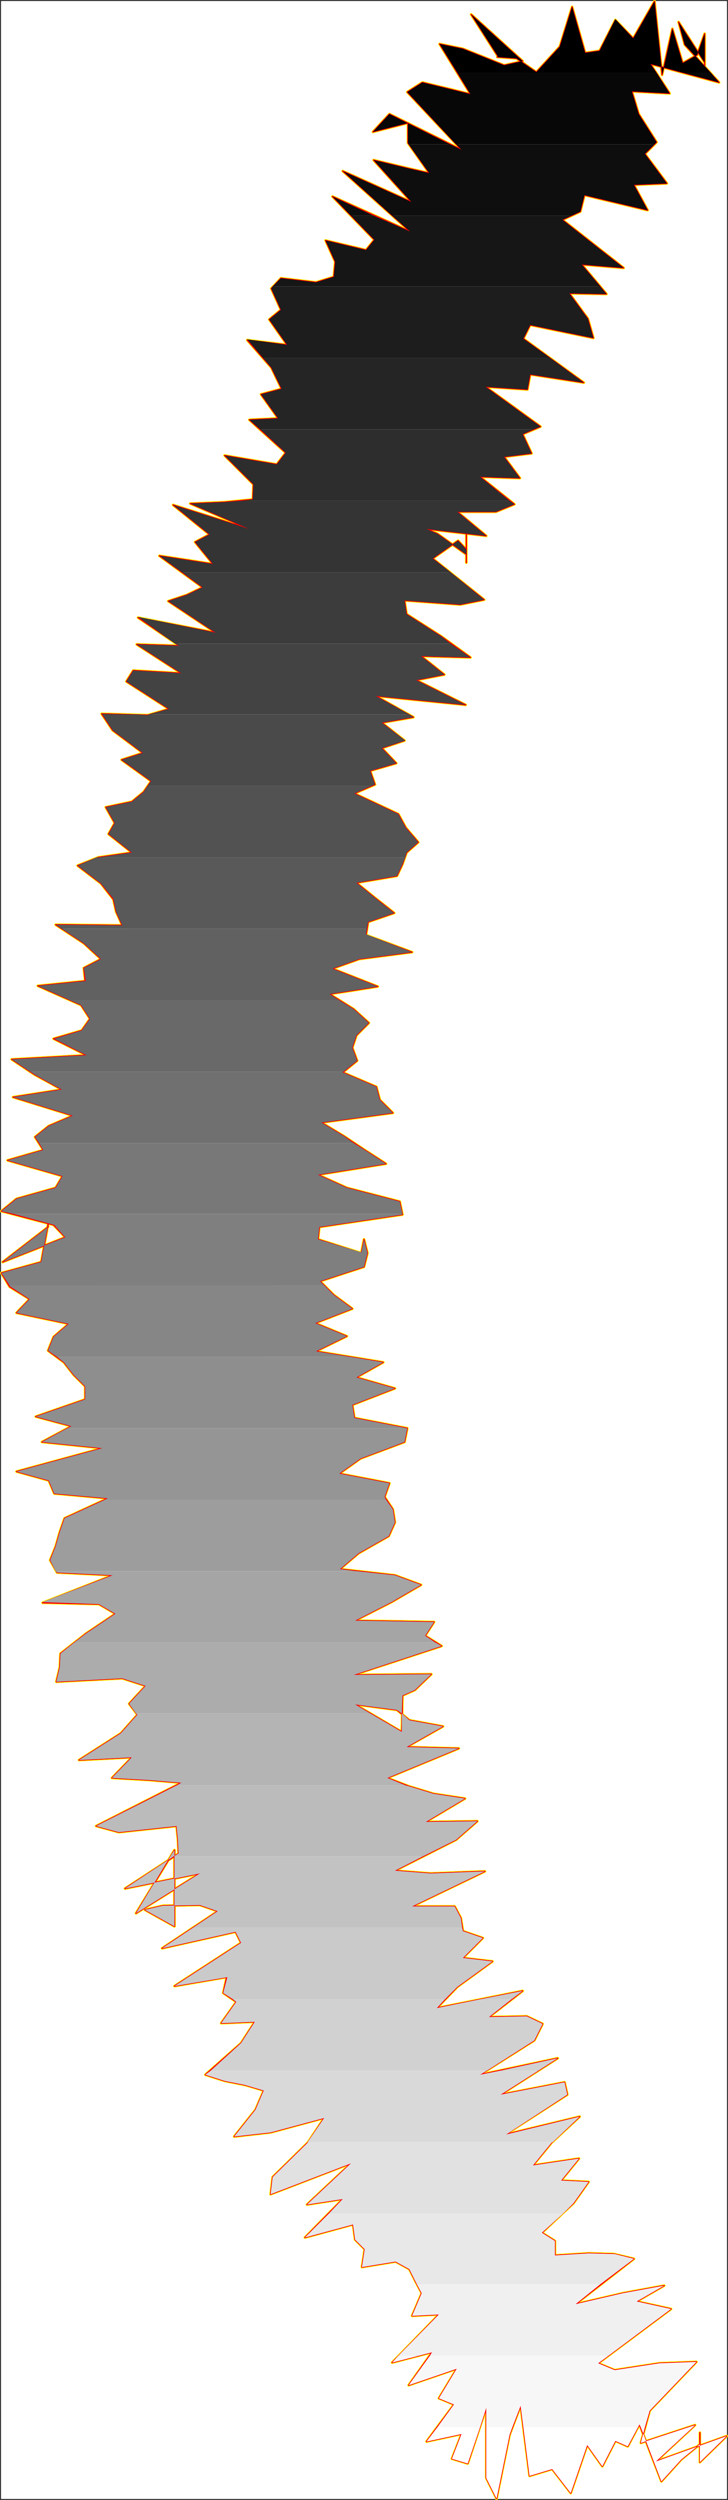 <?xml version="1.0" encoding="UTF-8" standalone="no"?>
<svg
   version="1.0"
   width="45.307mm"
   height="155.583mm"
   id="svg54"
   sodipodi:docname="Charcoal Normal Punc 04.wmf"
   xmlns:inkscape="http://www.inkscape.org/namespaces/inkscape"
   xmlns:sodipodi="http://sodipodi.sourceforge.net/DTD/sodipodi-0.dtd"
   xmlns="http://www.w3.org/2000/svg"
   xmlns:svg="http://www.w3.org/2000/svg">
  <rect width="100%" height="100%" fill="#333333" stroke="none"/>
  <sodipodi:namedview
     id="namedview54"
     pagecolor="#ffffff"
     bordercolor="#000000"
     borderopacity="0.25"
     inkscape:showpageshadow="2"
     inkscape:pageopacity="0.0"
     inkscape:pagecheckerboard="0"
     inkscape:deskcolor="#d1d1d1"
     inkscape:document-units="mm" />
  <defs
     id="defs1">
    <pattern
       id="WMFhbasepattern"
       patternUnits="userSpaceOnUse"
       width="6"
       height="6"
       x="0"
       y="0" />
  </defs>
  <path
     style="fill:#ffffff;fill-opacity:1;fill-rule:evenodd;stroke:#ffffff;stroke-width:0.162px;stroke-linecap:round;stroke-linejoin:round;stroke-miterlimit:4;stroke-dasharray:none;stroke-opacity:1"
     d="M 0.323,0.323 V 587.707 H 170.915 V 0.323 v 0 z"
     id="path1" />
  <path
     style="fill:none;stroke:#ffff00;stroke-width:0.646px;stroke-linecap:round;stroke-linejoin:round;stroke-miterlimit:4;stroke-dasharray:none;stroke-opacity:1"
     d="m 0.646,296.843 14.701,-5.817 -2.746,-2.909 -12.277,-3.232 3.554,-2.909 9.208,-2.585 1.615,-2.747 -12.924,-3.717 8.4,-2.424 -1.939,-3.07 3.231,-2.585 5.654,-2.424 -14.054,-4.363 11.47,-1.778 -6.462,-3.555 -5.331,-3.555 17.608,-0.97 -7.754,-3.878 6.623,-1.939 1.939,-2.747 -2.1,-3.232 -10.177,-4.525 11.147,-1.131 -0.323,-3.07 4.039,-2.101 -4.039,-3.717 -6.623,-4.363 15.67,0.162 -1.454,-3.232 -0.646,-2.909 -2.908,-3.717 -5.493,-4.201 4.846,-1.939 7.916,-1.131 -5.493,-4.363 1.454,-2.585 -2.1,-3.717 6.139,-1.293 2.746,-2.262 1.777,-2.585 -6.946,-5.009 5.008,-1.616 -7.108,-5.333 -2.585,-3.878 10.824,0.323 5.008,-1.454 -10.016,-6.464 1.615,-2.585 11.308,0.646 -10.5,-6.787 10.016,0.323 -9.693,-6.625 18.255,3.555 -11.147,-7.433 4.362,-1.454 3.716,-1.778 -10.177,-7.433 12.601,1.939 -4.2,-5.171 3.392,-1.778"
     id="path2" />
  <path
     style="fill:none;stroke:#ffff00;stroke-width:0.646px;stroke-linecap:round;stroke-linejoin:round;stroke-miterlimit:4;stroke-dasharray:none;stroke-opacity:1"
     d="m 49.271,125.718 -8.562,-6.948 17.932,5.656 -13.893,-5.979 7.916,-0.323 6.785,-0.646 0.162,-3.555 -6.785,-6.787 12.277,2.101 2.1,-2.747 -8.562,-7.756 6.785,-0.323 -4.039,-5.656 4.846,-1.293 -2.423,-5.009 -5.654,-6.464 9.37,1.131 -4.2,-5.979 2.746,-2.262 -2.262,-5.009 2.262,-2.424 8.239,0.97 4.2,-1.293 0.323,-3.555 -2.262,-5.009 9.531,2.262 1.939,-2.424 -9.854,-10.18 18.255,8.241 -15.831,-14.22 16.155,7.272 -8.885,-9.857 8.077,1.939 5.008,1.131 -5.008,-7.11 v -4.686 l -8.239,2.101 3.877,-4.201 16.962,8.403 -12.762,-13.574 3.554,-2.262 11.308,2.747 -7.27,-11.796 5.493,1.131 9.693,3.878 4.362,-0.97 -12.116,-10.988 6.3,9.857 -0.162,0.162 4.523,0.323 4.685,3.232 5.493,-5.979 2.908,-9.372 3.069,10.827 3.392,-0.485 3.716,-7.272 4.2,4.363 5.008,-8.726 1.777,17.29 2.423,-10.827"
     id="path3" />
  <path
     style="fill:none;stroke:#ffff00;stroke-width:0.646px;stroke-linecap:round;stroke-linejoin:round;stroke-miterlimit:4;stroke-dasharray:none;stroke-opacity:1"
     d="m 158.153,6.787 2.423,8.08 3.392,-1.939 1.777,-5.009 V 15.674 14.705 l -6.139,-9.534 1.454,5.333 8.077,8.888 -16.155,-4.363 4.523,6.948 -8.885,-0.485 1.615,5.333 4.2,6.625 -2.746,2.747 5.169,6.948 -7.754,0.323 3.231,5.979 -14.862,-3.555 -0.969,3.878 -4.2,1.939 14.378,11.311 -9.854,-0.808 5.816,6.948 -8.723,-0.162 4.362,5.979 1.292,4.525 -14.862,-3.07 -1.615,3.232 14.216,10.342 -12.601,-1.939 -0.646,3.555 -9.854,-0.646 12.924,9.372 -4.2,1.778 2.1,4.525 -6.462,0.808 3.716,5.009 -9.37,-0.323 8.077,6.464 -4.362,1.778 h -9.047 l 6.785,5.656 -14.054,-1.616 2.585,1.131 6.785,4.848 v -5.979 2.424 5.494 -5.656 2.585 l -1.939,-2.101 -5.977,4.201 12.116,9.695 -5.654,1.131 -13.085,-0.97 0.485,3.232 8.077,5.171 6.946,5.009 -11.631,-0.323"
     id="path4" />
  <path
     style="fill:none;stroke:#ffff00;stroke-width:0.646px;stroke-linecap:round;stroke-linejoin:round;stroke-miterlimit:4;stroke-dasharray:none;stroke-opacity:1"
     d="m 99.027,154.319 5.493,4.363 -6.623,1.293 11.631,5.817 -21.162,-2.101 8.885,5.009 -7.431,1.293 5.331,4.201 -5.331,1.778 3.392,3.555 -6.139,1.778 1.131,3.232 -4.846,2.101 10.339,4.848 1.777,3.232 2.908,3.393 -2.746,2.424 -0.969,2.747 -1.292,2.747 -9.531,1.616 4.362,3.555 4.523,3.555 -6.139,2.101 -0.485,3.07 10.824,4.04 -12.439,1.616 -6.3,2.262 10.662,4.201 -11.308,1.778 5.654,3.555 3.554,3.232 -2.908,2.909 -0.969,2.909 1.131,3.07 -3.392,2.747 7.916,3.393 0.808,3.07 3.069,3.07 -16.801,2.262 5.331,3.232 4.846,3.232 5.008,3.232 -15.993,2.585 6.785,3.07 12.439,3.232 0.646,3.07 -19.547,2.909 -0.323,2.909 10.177,3.232 0.646,-3.232 0.808,3.232 -0.808,3.232 -10.339,3.393 3.231,3.232 4.362,3.232 -8.723,3.393 7.431,3.07 -7.27,3.555 15.831,2.585 -6.3,3.555"
     id="path5" />
  <path
     style="fill:none;stroke:#ffff00;stroke-width:0.646px;stroke-linecap:round;stroke-linejoin:round;stroke-miterlimit:4;stroke-dasharray:none;stroke-opacity:1"
     d="m 83.842,323.99 9.047,2.585 -10.016,3.878 0.485,3.07 12.439,2.424 -0.646,3.232 -10.339,3.878 -5.008,3.555 11.793,2.262 -1.131,3.232 1.939,2.909 0.485,3.07 -1.454,3.232 -7.108,4.04 -4.362,3.717 12.924,1.454 6.139,2.262 -6.946,4.04 -8.562,4.363 18.578,0.323 -2.1,3.232 3.877,2.424 -20.678,6.787 18.255,-0.162 -3.877,3.717 -2.908,1.293 -0.162,8.564 -10.985,-6.464 9.854,1.293 2.908,2.424 7.916,1.454 -8.562,4.848 12.277,0.323 -16.801,6.948 5.008,1.939 5.816,1.778 7.431,1.131 -9.208,5.494 12.116,-0.162 -5.008,4.363 -14.378,7.272 8.4,0.646 12.762,-0.485 -17.124,8.241 h 10.016 l 1.454,2.747 0.485,3.07 4.685,1.616 -4.685,4.686 6.946,0.808 -8.239,5.979 -4.846,5.009 20.193,-4.04 -7.916,6.14 8.885,-0.162 3.716,1.778 -1.939,3.878 -12.762,8.08 18.255,-3.878 -13.408,8.564"
     id="path6" />
  <path
     style="fill:none;stroke:#ffff00;stroke-width:0.646px;stroke-linecap:round;stroke-linejoin:round;stroke-miterlimit:4;stroke-dasharray:none;stroke-opacity:1"
     d="m 117.767,492.691 15.024,-2.909 0.646,2.909 -14.539,9.372 17.447,-4.201 -6.623,6.14 -4.362,5.332 10.824,-1.616 -4.2,5.171 6.462,0.323 -3.554,5.009 -7.431,6.948 3.069,1.939 v 3.393 l 7.916,-0.485 5.977,0.162 4.685,1.131 -13.731,10.665 11.147,-2.585 9.693,-1.778 -6.462,3.717 8.077,1.778 -17.124,12.766 3.877,1.616 10.5,-1.616 8.723,-0.323 -10.985,11.473 -2.1,7.595 12.762,-4.201 -9.208,8.564 16.639,-5.979 -6.3,6.14 v -6.948 2.747 l -4.362,3.555 -4.685,5.171 -5.169,-13.412 -2.746,5.171 -2.908,-1.293 -3.069,5.979 -3.554,-5.009 -3.877,11.311 -4.362,-5.656 -5.331,1.616 -2.1,-16.482 -2.585,6.787 -3.069,15.028 -2.423,-4.848 v -15.998 -0.485 l -4.362,13.089 -3.716,-1.131 2.262,-5.817 -8.239,1.778 6.462,-8.726 -3.554,-1.454 4.2,-6.948 -11.308,3.878 5.493,-7.756 -9.37,2.424"
     id="path7" />
  <path
     style="fill:none;stroke:#ffff00;stroke-width:0.646px;stroke-linecap:round;stroke-linejoin:round;stroke-miterlimit:4;stroke-dasharray:none;stroke-opacity:1"
     d="m 92.242,555.712 10.985,-11.311 -6.3,0.323 2.262,-5.333 -1.454,-2.747 -1.454,-2.909 -3.231,-1.778 -7.916,1.293 0.646,-4.201 -2.262,-2.262 -0.485,-3.555 -11.308,3.07 8.885,-9.049 -8.4,1.293 10.339,-9.695 -18.901,7.272 0.485,-4.04 8.239,-8.08 3.877,-5.817 -12.601,3.393 -8.562,0.97 5.008,-6.302 1.939,-4.525 -4.362,-1.293 -4.846,-0.97 -4.523,-1.454 8.4,-7.433 3.231,-5.009 -7.916,0.323 3.554,-5.009 -3.069,-2.101 0.808,-3.717 -12.277,2.101 15.67,-10.18 -1.292,-2.585 -17.285,3.878 13.085,-8.726 -4.2,-1.454 -8.723,0.162 -4.2,0.97 6.946,3.878 v -17.937 l -9.047,14.866 15.024,-9.372 -17.608,3.555 12.601,-8.241 -0.162,-3.232 -0.323,-3.232 -13.57,1.454 -5.331,-1.454 20.032,-10.18 -7.754,-0.646 -8.562,-0.485 4.685,-4.848 -12.439,0.646 9.854,-6.302 3.877,-4.363 -1.939,-2.585 3.877,-4.201 -5.493,-1.778"
     id="path8" />
  <path
     style="fill:none;stroke:#ffff00;stroke-width:0.646px;stroke-linecap:round;stroke-linejoin:round;stroke-miterlimit:4;stroke-dasharray:none;stroke-opacity:1"
     d="m 28.755,394.767 -15.508,0.808 0.808,-3.393 0.162,-3.232 5.977,-4.686 6.946,-4.686 -3.877,-2.262 -13.247,-0.323 16.478,-6.464 -13.085,-0.646 -1.615,-2.909 1.292,-3.232 0.969,-3.393 1.131,-3.232 10.177,-4.686 -12.601,-1.131 -1.292,-3.07 -7.593,-2.101 20.193,-5.494 -14.216,-1.454 6.946,-3.717 -8.4,-2.262 11.631,-4.04 v -3.07 l -2.746,-2.747 -2.262,-2.909 -3.716,-2.747 1.292,-3.232 3.554,-3.07 -12.277,-2.585 3.069,-3.232 -4.685,-2.909 -1.939,-3.232 9.37,-2.585 1.615,-8.888 v 0.646 l -10.662,8.241"
     id="path9" />
  <path
     style="fill:none;stroke:#ffff00;stroke-width:0.646px;stroke-linecap:round;stroke-linejoin:round;stroke-miterlimit:4;stroke-dasharray:none;stroke-opacity:1"
     d="m 0.646,296.843 14.701,-5.817 -2.746,-2.909 -12.277,-3.232 3.554,-2.909 9.208,-2.585 1.615,-2.747 -12.924,-3.717 8.4,-2.424 -1.939,-3.07 3.231,-2.585 5.654,-2.424 -14.054,-4.363 11.47,-1.778 -6.462,-3.555 -5.331,-3.555 17.608,-0.97 -7.754,-3.878 6.623,-1.939 1.939,-2.747 -2.1,-3.232 -10.177,-4.525 11.147,-1.131 -0.323,-3.07 4.039,-2.101 -4.039,-3.717 -6.623,-4.363 15.67,0.162 -1.454,-3.232 -0.646,-2.909 -2.908,-3.717 -5.493,-4.201 4.846,-1.939 7.916,-1.131 -5.493,-4.363 1.454,-2.585 -2.1,-3.717 6.139,-1.293 2.746,-2.262 1.777,-2.585 -6.946,-5.009 5.008,-1.616 -7.108,-5.333 -2.585,-3.878 10.824,0.323 5.008,-1.454 -10.016,-6.464 1.615,-2.585 11.308,0.646 -10.5,-6.787 10.016,0.323 -9.693,-6.625 18.255,3.555 -11.147,-7.433 4.362,-1.454 3.716,-1.778 -10.177,-7.433 12.601,1.939 -4.2,-5.171 3.392,-1.778 -8.562,-6.948 17.932,5.656 -13.893,-5.979 7.916,-0.323 6.785,-0.646 0.162,-3.555 -6.785,-6.787 12.277,2.101 2.1,-2.747 -8.562,-7.756 6.785,-0.323 -4.039,-5.656 4.846,-1.293 -2.423,-5.009 -5.654,-6.464 9.37,1.131 -4.2,-5.979 2.746,-2.262 -2.262,-5.009 2.262,-2.424 8.239,0.97 4.2,-1.293 0.323,-3.555 -2.262,-5.009 9.531,2.262 1.939,-2.424 -9.854,-10.18 18.255,8.241 -15.831,-14.22 16.155,7.272 -8.885,-9.857 8.077,1.939 5.008,1.131 -5.008,-7.11 v -4.686 l -8.239,2.101 3.877,-4.201 16.962,8.403 -12.762,-13.574 3.554,-2.262 11.308,2.747 -7.27,-11.796 5.493,1.131 9.693,3.878 4.362,-0.97 -12.116,-10.988 6.3,9.857 -0.162,0.162 4.523,0.323 4.685,3.232 5.493,-5.979 2.908,-9.372 3.069,10.827 3.392,-0.485 3.716,-7.272 4.2,4.363 5.008,-8.726 1.777,17.29 2.423,-10.827 2.423,8.08 3.392,-1.939 1.777,-5.009 V 15.674 14.705 l -6.139,-9.534 1.454,5.333 8.077,8.888 -16.155,-4.363 4.523,6.948 -8.885,-0.485 1.615,5.333 4.2,6.625 -2.746,2.747 5.169,6.948 -7.754,0.323 3.231,5.979 -14.862,-3.555 -0.969,3.878 -4.2,1.939 14.378,11.311 -9.854,-0.808 5.816,6.948 -8.723,-0.162 4.362,5.979 1.292,4.525 -14.862,-3.07 -1.615,3.232 14.216,10.342 -12.601,-1.939 -0.646,3.555 -9.854,-0.646 12.924,9.372 -4.2,1.778 2.1,4.525 -6.462,0.808 3.716,5.009 -9.37,-0.323 8.077,6.464 -4.362,1.778 h -9.047 l 6.785,5.656 -14.054,-1.616 2.585,1.131 6.785,4.848 v -5.979 2.424 5.494 -5.656 2.585 l -1.939,-2.101 -5.977,4.201 12.116,9.695 -5.654,1.131 -13.085,-0.97 0.485,3.232 8.077,5.171 6.946,5.009 -11.631,-0.323 5.493,4.363 -6.623,1.293 11.631,5.817 -21.162,-2.101 8.885,5.009 -7.431,1.293 5.331,4.201 -5.331,1.778 3.392,3.555 -6.139,1.778 1.131,3.232 -4.846,2.101 10.339,4.848 1.777,3.232 2.908,3.393 -2.746,2.424 -0.969,2.747 -1.292,2.747 -9.531,1.616 4.362,3.555 4.523,3.555 -6.139,2.101 -0.485,3.07 10.824,4.04 -12.439,1.616 -6.3,2.262 10.662,4.201 -11.308,1.778 5.654,3.555 3.554,3.232 -2.908,2.909 -0.969,2.909 1.131,3.07 -3.392,2.747 7.916,3.393 0.808,3.07 3.069,3.07 -16.801,2.262 5.331,3.232 4.846,3.232 5.008,3.232 -15.993,2.585 6.785,3.07 12.439,3.232 0.646,3.07 -19.547,2.909 -0.323,2.909 10.177,3.232 0.646,-3.232 0.808,3.232 -0.808,3.232 -10.339,3.393 3.231,3.232 4.362,3.232 -8.723,3.393 7.431,3.07 -7.27,3.555 15.831,2.585 -6.3,3.555 9.047,2.585 -10.016,3.878 0.485,3.07 12.439,2.424 -0.646,3.232 -10.339,3.878 -5.008,3.555 11.793,2.262 -1.131,3.232 1.939,2.909 0.485,3.07 -1.454,3.232 -7.108,4.04 -4.362,3.717 12.924,1.454 6.139,2.262 -6.946,4.04 -8.562,4.363 18.578,0.323 -2.1,3.232 3.877,2.424 -20.678,6.787 18.255,-0.162 -3.877,3.717 -2.908,1.293 -0.162,8.564 -10.985,-6.464 9.854,1.293 2.908,2.424 7.916,1.454 -8.562,4.848 12.277,0.323 -16.801,6.948 5.008,1.939 5.816,1.778 7.431,1.131 -9.208,5.494 12.116,-0.162 -5.008,4.363 -14.378,7.272 8.4,0.646 12.762,-0.485 -17.124,8.241 h 10.016 l 1.454,2.747 0.485,3.07 4.685,1.616 -4.685,4.686 6.946,0.808 -8.239,5.979 -4.846,5.009 20.193,-4.04 -7.916,6.14 8.885,-0.162 3.716,1.778 -1.939,3.878 -12.762,8.08 18.255,-3.878 -13.408,8.564 15.024,-2.909 0.646,2.909 -14.539,9.372 17.447,-4.201 -6.623,6.14 -4.362,5.332 10.824,-1.616 -4.2,5.171 6.462,0.323 -3.554,5.009 -7.431,6.948 3.069,1.939 v 3.393 l 7.916,-0.485 5.977,0.162 4.685,1.131 -13.731,10.665 11.147,-2.585 9.693,-1.778 -6.462,3.717 8.077,1.778 -17.124,12.766 3.877,1.616 10.5,-1.616 8.723,-0.323 -10.985,11.473 -2.1,7.595 12.762,-4.201 -9.208,8.564 16.639,-5.979 -6.3,6.14 v -6.948 2.747 l -4.362,3.555 -4.685,5.171 -5.169,-13.412 -2.746,5.171 -2.908,-1.293 -3.069,5.979 -3.554,-5.009 -3.877,11.311 -4.362,-5.656 -5.331,1.616 -2.1,-16.482 -2.585,6.787 -3.069,15.028 -2.423,-4.848 v -15.998 -0.485 l -4.362,13.089 -3.716,-1.131 2.262,-5.817 -8.239,1.778 6.462,-8.726 -3.554,-1.454 4.2,-6.948 -11.308,3.878 5.493,-7.756 -9.37,2.424 10.985,-11.311 -6.3,0.323 2.262,-5.333 -1.454,-2.747 -1.454,-2.909 -3.231,-1.778 -7.916,1.293 0.646,-4.201 -2.262,-2.262 -0.485,-3.555 -11.308,3.07 8.885,-9.049 -8.4,1.293 10.339,-9.695 -18.901,7.272 0.485,-4.04 8.239,-8.08 3.877,-5.817 -12.601,3.393 -8.562,0.97 5.008,-6.302 1.939,-4.525 -4.362,-1.293 -4.846,-0.97 -4.523,-1.454 8.4,-7.433 3.231,-5.009 -7.916,0.323 3.554,-5.009 -3.069,-2.101 0.808,-3.717 -12.277,2.101 15.67,-10.18 -1.292,-2.585 -17.285,3.878 13.085,-8.726 -4.2,-1.454 -8.723,0.162 -4.2,0.97 6.946,3.878 v -17.937 l -9.047,14.866 15.024,-9.372 -17.608,3.555 12.601,-8.241 -0.162,-3.232 -0.323,-3.232 -13.57,1.454 -5.331,-1.454 20.032,-10.18 -7.754,-0.646 -8.562,-0.485 4.685,-4.848 -12.439,0.646 9.854,-6.302 3.877,-4.363 -1.939,-2.585 3.877,-4.201 -5.493,-1.778 -15.508,0.808 0.808,-3.393 0.162,-3.232 5.977,-4.686 6.946,-4.686 -3.877,-2.262 -13.247,-0.323 16.478,-6.464 -13.085,-0.646 -1.615,-2.909 1.292,-3.232 0.969,-3.393 1.131,-3.232 10.177,-4.686 -12.601,-1.131 -1.292,-3.07 -7.593,-2.101 20.193,-5.494 -14.216,-1.454 6.946,-3.717 -8.4,-2.262 11.631,-4.04 v -3.07 l -2.746,-2.747 -2.262,-2.909 -3.716,-2.747 1.292,-3.232 3.554,-3.07 -12.277,-2.585 3.069,-3.232 -4.685,-2.909 -1.939,-3.232 9.37,-2.585 1.615,-8.888 v 0.646 l -10.662,8.241"
     id="path10" />
  <path
     style="fill:none;stroke:#ff0000;stroke-width:0.323px;stroke-linecap:round;stroke-linejoin:round;stroke-miterlimit:4;stroke-dasharray:none;stroke-opacity:1"
     d="m 0.646,296.843 14.701,-5.817 -2.746,-2.909 -12.277,-3.232 3.554,-2.909 9.208,-2.585 1.615,-2.747 -12.924,-3.717 8.4,-2.424 -1.939,-3.07 3.231,-2.585 5.654,-2.424 -14.054,-4.363 11.47,-1.778 -6.462,-3.555 -5.331,-3.555 17.608,-0.97 -7.754,-3.878 6.623,-1.939 1.939,-2.747 -2.1,-3.232 -10.177,-4.525 11.147,-1.131 -0.323,-3.07 4.039,-2.101 -4.039,-3.717 -6.623,-4.363 15.67,0.162 -1.454,-3.232 -0.646,-2.909 -2.908,-3.717 -5.493,-4.201 4.846,-1.939 7.916,-1.131 -5.493,-4.363 1.454,-2.585 -2.1,-3.717 6.139,-1.293 2.746,-2.262 1.777,-2.585 -6.946,-5.009 5.008,-1.616 -7.108,-5.333 -2.585,-3.878 10.824,0.323 5.008,-1.454 -10.016,-6.464 1.615,-2.585 11.308,0.646 -10.5,-6.787 10.016,0.323 -9.693,-6.625 18.255,3.555 -11.147,-7.433 4.362,-1.454 3.716,-1.778 -10.177,-7.433 12.601,1.939 -4.2,-5.171 3.392,-1.778"
     id="path11" />
  <path
     style="fill:none;stroke:#ff0000;stroke-width:0.323px;stroke-linecap:round;stroke-linejoin:round;stroke-miterlimit:4;stroke-dasharray:none;stroke-opacity:1"
     d="m 49.271,125.718 -8.562,-6.948 17.932,5.656 -13.893,-5.979 7.916,-0.323 6.785,-0.646 0.162,-3.555 -6.785,-6.787 12.277,2.101 2.1,-2.747 -8.562,-7.756 6.785,-0.323 -4.039,-5.656 4.846,-1.293 -2.423,-5.009 -5.654,-6.464 9.37,1.131 -4.2,-5.979 2.746,-2.262 -2.262,-5.009 2.262,-2.424 8.239,0.97 4.2,-1.293 0.323,-3.555 -2.262,-5.009 9.531,2.262 1.939,-2.424 -9.854,-10.18 18.255,8.241 -15.831,-14.22 16.155,7.272 -8.885,-9.857 8.077,1.939 5.008,1.131 -5.008,-7.11 v -4.686 l -8.239,2.101 3.877,-4.201 16.962,8.403 -12.762,-13.574 3.554,-2.262 11.308,2.747 -7.27,-11.796 5.493,1.131 9.693,3.878 4.362,-0.97 -12.116,-10.988 6.3,9.857 -0.162,0.162 4.523,0.323 4.685,3.232 5.493,-5.979 2.908,-9.372 3.069,10.827 3.392,-0.485 3.716,-7.272 4.2,4.363 5.008,-8.726 1.777,17.29 2.423,-10.827"
     id="path12" />
  <path
     style="fill:none;stroke:#ff0000;stroke-width:0.323px;stroke-linecap:round;stroke-linejoin:round;stroke-miterlimit:4;stroke-dasharray:none;stroke-opacity:1"
     d="m 158.153,6.787 2.423,8.08 3.392,-1.939 1.777,-5.009 V 15.674 14.705 l -6.139,-9.534 1.454,5.333 8.077,8.888 -16.155,-4.363 4.523,6.948 -8.885,-0.485 1.615,5.333 4.2,6.625 -2.746,2.747 5.169,6.948 -7.754,0.323 3.231,5.979 -14.862,-3.555 -0.969,3.878 -4.2,1.939 14.378,11.311 -9.854,-0.808 5.816,6.948 -8.723,-0.162 4.362,5.979 1.292,4.525 -14.862,-3.07 -1.615,3.232 14.216,10.342 -12.601,-1.939 -0.646,3.555 -9.854,-0.646 12.924,9.372 -4.2,1.778 2.1,4.525 -6.462,0.808 3.716,5.009 -9.37,-0.323 8.077,6.464 -4.362,1.778 h -9.047 l 6.785,5.656 -14.054,-1.616 2.585,1.131 6.785,4.848 v -5.979 2.424 5.494 -5.656 2.585 l -1.939,-2.101 -5.977,4.201 12.116,9.695 -5.654,1.131 -13.085,-0.97 0.485,3.232 8.077,5.171 6.946,5.009 -11.631,-0.323"
     id="path13" />
  <path
     style="fill:none;stroke:#ff0000;stroke-width:0.323px;stroke-linecap:round;stroke-linejoin:round;stroke-miterlimit:4;stroke-dasharray:none;stroke-opacity:1"
     d="m 99.027,154.319 5.493,4.363 -6.623,1.293 11.631,5.817 -21.162,-2.101 8.885,5.009 -7.431,1.293 5.331,4.201 -5.331,1.778 3.392,3.555 -6.139,1.778 1.131,3.232 -4.846,2.101 10.339,4.848 1.777,3.232 2.908,3.393 -2.746,2.424 -0.969,2.747 -1.292,2.747 -9.531,1.616 4.362,3.555 4.523,3.555 -6.139,2.101 -0.485,3.07 10.824,4.04 -12.439,1.616 -6.3,2.262 10.662,4.201 -11.308,1.778 5.654,3.555 3.554,3.232 -2.908,2.909 -0.969,2.909 1.131,3.07 -3.392,2.747 7.916,3.393 0.808,3.07 3.069,3.07 -16.801,2.262 5.331,3.232 4.846,3.232 5.008,3.232 -15.993,2.585 6.785,3.07 12.439,3.232 0.646,3.07 -19.547,2.909 -0.323,2.909 10.177,3.232 0.646,-3.232 0.808,3.232 -0.808,3.232 -10.339,3.393 3.231,3.232 4.362,3.232 -8.723,3.393 7.431,3.07 -7.27,3.555 15.831,2.585 -6.3,3.555"
     id="path14" />
  <path
     style="fill:none;stroke:#ff0000;stroke-width:0.323px;stroke-linecap:round;stroke-linejoin:round;stroke-miterlimit:4;stroke-dasharray:none;stroke-opacity:1"
     d="m 83.842,323.99 9.047,2.585 -10.016,3.878 0.485,3.07 12.439,2.424 -0.646,3.232 -10.339,3.878 -5.008,3.555 11.793,2.262 -1.131,3.232 1.939,2.909 0.485,3.07 -1.454,3.232 -7.108,4.04 -4.362,3.717 12.924,1.454 6.139,2.262 -6.946,4.04 -8.562,4.363 18.578,0.323 -2.1,3.232 3.877,2.424 -20.678,6.787 18.255,-0.162 -3.877,3.717 -2.908,1.293 -0.162,8.564 -10.985,-6.464 9.854,1.293 2.908,2.424 7.916,1.454 -8.562,4.848 12.277,0.323 -16.801,6.948 5.008,1.939 5.816,1.778 7.431,1.131 -9.208,5.494 12.116,-0.162 -5.008,4.363 -14.378,7.272 8.4,0.646 12.762,-0.485 -17.124,8.241 h 10.016 l 1.454,2.747 0.485,3.07 4.685,1.616 -4.685,4.686 6.946,0.808 -8.239,5.979 -4.846,5.009 20.193,-4.04 -7.916,6.14 8.885,-0.162 3.716,1.778 -1.939,3.878 -12.762,8.08 18.255,-3.878 -13.408,8.564"
     id="path15" />
  <path
     style="fill:none;stroke:#ff0000;stroke-width:0.323px;stroke-linecap:round;stroke-linejoin:round;stroke-miterlimit:4;stroke-dasharray:none;stroke-opacity:1"
     d="m 117.767,492.691 15.024,-2.909 0.646,2.909 -14.539,9.372 17.447,-4.201 -6.623,6.14 -4.362,5.332 10.824,-1.616 -4.2,5.171 6.462,0.323 -3.554,5.009 -7.431,6.948 3.069,1.939 v 3.393 l 7.916,-0.485 5.977,0.162 4.685,1.131 -13.731,10.665 11.147,-2.585 9.693,-1.778 -6.462,3.717 8.077,1.778 -17.124,12.766 3.877,1.616 10.5,-1.616 8.723,-0.323 -10.985,11.473 -2.1,7.595 12.762,-4.201 -9.208,8.564 16.639,-5.979 -6.3,6.14 v -6.948 2.747 l -4.362,3.555 -4.685,5.171 -5.169,-13.412 -2.746,5.171 -2.908,-1.293 -3.069,5.979 -3.554,-5.009 -3.877,11.311 -4.362,-5.656 -5.331,1.616 -2.1,-16.482 -2.585,6.787 -3.069,15.028 -2.423,-4.848 v -15.998 -0.485 l -4.362,13.089 -3.716,-1.131 2.262,-5.817 -8.239,1.778 6.462,-8.726 -3.554,-1.454 4.2,-6.948 -11.308,3.878 5.493,-7.756 -9.37,2.424"
     id="path16" />
  <path
     style="fill:none;stroke:#ff0000;stroke-width:0.323px;stroke-linecap:round;stroke-linejoin:round;stroke-miterlimit:4;stroke-dasharray:none;stroke-opacity:1"
     d="m 92.242,555.712 10.985,-11.311 -6.3,0.323 2.262,-5.333 -1.454,-2.747 -1.454,-2.909 -3.231,-1.778 -7.916,1.293 0.646,-4.201 -2.262,-2.262 -0.485,-3.555 -11.308,3.07 8.885,-9.049 -8.4,1.293 10.339,-9.695 -18.901,7.272 0.485,-4.04 8.239,-8.08 3.877,-5.817 -12.601,3.393 -8.562,0.97 5.008,-6.302 1.939,-4.525 -4.362,-1.293 -4.846,-0.97 -4.523,-1.454 8.4,-7.433 3.231,-5.009 -7.916,0.323 3.554,-5.009 -3.069,-2.101 0.808,-3.717 -12.277,2.101 15.67,-10.18 -1.292,-2.585 -17.285,3.878 13.085,-8.726 -4.2,-1.454 -8.723,0.162 -4.2,0.97 6.946,3.878 v -17.937 l -9.047,14.866 15.024,-9.372 -17.608,3.555 12.601,-8.241 -0.162,-3.232 -0.323,-3.232 -13.57,1.454 -5.331,-1.454 20.032,-10.18 -7.754,-0.646 -8.562,-0.485 4.685,-4.848 -12.439,0.646 9.854,-6.302 3.877,-4.363 -1.939,-2.585 3.877,-4.201 -5.493,-1.778"
     id="path17" />
  <path
     style="fill:none;stroke:#ff0000;stroke-width:0.323px;stroke-linecap:round;stroke-linejoin:round;stroke-miterlimit:4;stroke-dasharray:none;stroke-opacity:1"
     d="m 28.755,394.767 -15.508,0.808 0.808,-3.393 0.162,-3.232 5.977,-4.686 6.946,-4.686 -3.877,-2.262 -13.247,-0.323 16.478,-6.464 -13.085,-0.646 -1.615,-2.909 1.292,-3.232 0.969,-3.393 1.131,-3.232 10.177,-4.686 -12.601,-1.131 -1.292,-3.07 -7.593,-2.101 20.193,-5.494 -14.216,-1.454 6.946,-3.717 -8.4,-2.262 11.631,-4.04 v -3.07 l -2.746,-2.747 -2.262,-2.909 -3.716,-2.747 1.292,-3.232 3.554,-3.07 -12.277,-2.585 3.069,-3.232 -4.685,-2.909 -1.939,-3.232 9.37,-2.585 1.615,-8.888 v 0.646 l -10.662,8.241"
     id="path18" />
  <path
     style="fill:none;stroke:#ff0000;stroke-width:0.323px;stroke-linecap:round;stroke-linejoin:round;stroke-miterlimit:4;stroke-dasharray:none;stroke-opacity:1"
     d="m 0.646,296.843 14.701,-5.817 -2.746,-2.909 -12.277,-3.232 3.554,-2.909 9.208,-2.585 1.615,-2.747 -12.924,-3.717 8.4,-2.424 -1.939,-3.07 3.231,-2.585 5.654,-2.424 -14.054,-4.363 11.47,-1.778 -6.462,-3.555 -5.331,-3.555 17.608,-0.97 -7.754,-3.878 6.623,-1.939 1.939,-2.747 -2.1,-3.232 -10.177,-4.525 11.147,-1.131 -0.323,-3.07 4.039,-2.101 -4.039,-3.717 -6.623,-4.363 15.67,0.162 -1.454,-3.232 -0.646,-2.909 -2.908,-3.717 -5.493,-4.201 4.846,-1.939 7.916,-1.131 -5.493,-4.363 1.454,-2.585 -2.1,-3.717 6.139,-1.293 2.746,-2.262 1.777,-2.585 -6.946,-5.009 5.008,-1.616 -7.108,-5.333 -2.585,-3.878 10.824,0.323 5.008,-1.454 -10.016,-6.464 1.615,-2.585 11.308,0.646 -10.5,-6.787 10.016,0.323 -9.693,-6.625 18.255,3.555 -11.147,-7.433 4.362,-1.454 3.716,-1.778 -10.177,-7.433 12.601,1.939 -4.2,-5.171 3.392,-1.778 -8.562,-6.948 17.932,5.656 -13.893,-5.979 7.916,-0.323 6.785,-0.646 0.162,-3.555 -6.785,-6.787 12.277,2.101 2.1,-2.747 -8.562,-7.756 6.785,-0.323 -4.039,-5.656 4.846,-1.293 -2.423,-5.009 -5.654,-6.464 9.37,1.131 -4.2,-5.979 2.746,-2.262 -2.262,-5.009 2.262,-2.424 8.239,0.97 4.2,-1.293 0.323,-3.555 -2.262,-5.009 9.531,2.262 1.939,-2.424 -9.854,-10.18 18.255,8.241 -15.831,-14.22 16.155,7.272 -8.885,-9.857 8.077,1.939 5.008,1.131 -5.008,-7.11 v -4.686 l -8.239,2.101 3.877,-4.201 16.962,8.403 -12.762,-13.574 3.554,-2.262 11.308,2.747 -7.27,-11.796 5.493,1.131 9.693,3.878 4.362,-0.97 -12.116,-10.988 6.3,9.857 -0.162,0.162 4.523,0.323 4.685,3.232 5.493,-5.979 2.908,-9.372 3.069,10.827 3.392,-0.485 3.716,-7.272 4.2,4.363 5.008,-8.726 1.777,17.29 2.423,-10.827 2.423,8.08 3.392,-1.939 1.777,-5.009 V 15.674 14.705 l -6.139,-9.534 1.454,5.333 8.077,8.888 -16.155,-4.363 4.523,6.948 -8.885,-0.485 1.615,5.333 4.2,6.625 -2.746,2.747 5.169,6.948 -7.754,0.323 3.231,5.979 -14.862,-3.555 -0.969,3.878 -4.2,1.939 14.378,11.311 -9.854,-0.808 5.816,6.948 -8.723,-0.162 4.362,5.979 1.292,4.525 -14.862,-3.07 -1.615,3.232 14.216,10.342 -12.601,-1.939 -0.646,3.555 -9.854,-0.646 12.924,9.372 -4.2,1.778 2.1,4.525 -6.462,0.808 3.716,5.009 -9.37,-0.323 8.077,6.464 -4.362,1.778 h -9.047 l 6.785,5.656 -14.054,-1.616 2.585,1.131 6.785,4.848 v -5.979 2.424 5.494 -5.656 2.585 l -1.939,-2.101 -5.977,4.201 12.116,9.695 -5.654,1.131 -13.085,-0.97 0.485,3.232 8.077,5.171 6.946,5.009 -11.631,-0.323 5.493,4.363 -6.623,1.293 11.631,5.817 -21.162,-2.101 8.885,5.009 -7.431,1.293 5.331,4.201 -5.331,1.778 3.392,3.555 -6.139,1.778 1.131,3.232 -4.846,2.101 10.339,4.848 1.777,3.232 2.908,3.393 -2.746,2.424 -0.969,2.747 -1.292,2.747 -9.531,1.616 4.362,3.555 4.523,3.555 -6.139,2.101 -0.485,3.07 10.824,4.04 -12.439,1.616 -6.3,2.262 10.662,4.201 -11.308,1.778 5.654,3.555 3.554,3.232 -2.908,2.909 -0.969,2.909 1.131,3.07 -3.392,2.747 7.916,3.393 0.808,3.07 3.069,3.07 -16.801,2.262 5.331,3.232 4.846,3.232 5.008,3.232 -15.993,2.585 6.785,3.07 12.439,3.232 0.646,3.07 -19.547,2.909 -0.323,2.909 10.177,3.232 0.646,-3.232 0.808,3.232 -0.808,3.232 -10.339,3.393 3.231,3.232 4.362,3.232 -8.723,3.393 7.431,3.07 -7.27,3.555 15.831,2.585 -6.3,3.555 9.047,2.585 -10.016,3.878 0.485,3.07 12.439,2.424 -0.646,3.232 -10.339,3.878 -5.008,3.555 11.793,2.262 -1.131,3.232 1.939,2.909 0.485,3.07 -1.454,3.232 -7.108,4.04 -4.362,3.717 12.924,1.454 6.139,2.262 -6.946,4.04 -8.562,4.363 18.578,0.323 -2.1,3.232 3.877,2.424 -20.678,6.787 18.255,-0.162 -3.877,3.717 -2.908,1.293 -0.162,8.564 -10.985,-6.464 9.854,1.293 2.908,2.424 7.916,1.454 -8.562,4.848 12.277,0.323 -16.801,6.948 5.008,1.939 5.816,1.778 7.431,1.131 -9.208,5.494 12.116,-0.162 -5.008,4.363 -14.378,7.272 8.4,0.646 12.762,-0.485 -17.124,8.241 h 10.016 l 1.454,2.747 0.485,3.07 4.685,1.616 -4.685,4.686 6.946,0.808 -8.239,5.979 -4.846,5.009 20.193,-4.04 -7.916,6.14 8.885,-0.162 3.716,1.778 -1.939,3.878 -12.762,8.08 18.255,-3.878 -13.408,8.564 15.024,-2.909 0.646,2.909 -14.539,9.372 17.447,-4.201 -6.623,6.14 -4.362,5.332 10.824,-1.616 -4.2,5.171 6.462,0.323 -3.554,5.009 -7.431,6.948 3.069,1.939 v 3.393 l 7.916,-0.485 5.977,0.162 4.685,1.131 -13.731,10.665 11.147,-2.585 9.693,-1.778 -6.462,3.717 8.077,1.778 -17.124,12.766 3.877,1.616 10.5,-1.616 8.723,-0.323 -10.985,11.473 -2.1,7.595 12.762,-4.201 -9.208,8.564 16.639,-5.979 -6.3,6.14 v -6.948 2.747 l -4.362,3.555 -4.685,5.171 -5.169,-13.412 -2.746,5.171 -2.908,-1.293 -3.069,5.979 -3.554,-5.009 -3.877,11.311 -4.362,-5.656 -5.331,1.616 -2.1,-16.482 -2.585,6.787 -3.069,15.028 -2.423,-4.848 v -15.998 -0.485 l -4.362,13.089 -3.716,-1.131 2.262,-5.817 -8.239,1.778 6.462,-8.726 -3.554,-1.454 4.2,-6.948 -11.308,3.878 5.493,-7.756 -9.37,2.424 10.985,-11.311 -6.3,0.323 2.262,-5.333 -1.454,-2.747 -1.454,-2.909 -3.231,-1.778 -7.916,1.293 0.646,-4.201 -2.262,-2.262 -0.485,-3.555 -11.308,3.07 8.885,-9.049 -8.4,1.293 10.339,-9.695 -18.901,7.272 0.485,-4.04 8.239,-8.08 3.877,-5.817 -12.601,3.393 -8.562,0.97 5.008,-6.302 1.939,-4.525 -4.362,-1.293 -4.846,-0.97 -4.523,-1.454 8.4,-7.433 3.231,-5.009 -7.916,0.323 3.554,-5.009 -3.069,-2.101 0.808,-3.717 -12.277,2.101 15.67,-10.18 -1.292,-2.585 -17.285,3.878 13.085,-8.726 -4.2,-1.454 -8.723,0.162 -4.2,0.97 6.946,3.878 v -17.937 l -9.047,14.866 15.024,-9.372 -17.608,3.555 12.601,-8.241 -0.162,-3.232 -0.323,-3.232 -13.57,1.454 -5.331,-1.454 20.032,-10.18 -7.754,-0.646 -8.562,-0.485 4.685,-4.848 -12.439,0.646 9.854,-6.302 3.877,-4.363 -1.939,-2.585 3.877,-4.201 -5.493,-1.778 -15.508,0.808 0.808,-3.393 0.162,-3.232 5.977,-4.686 6.946,-4.686 -3.877,-2.262 -13.247,-0.323 16.478,-6.464 -13.085,-0.646 -1.615,-2.909 1.292,-3.232 0.969,-3.393 1.131,-3.232 10.177,-4.686 -12.601,-1.131 -1.292,-3.07 -7.593,-2.101 20.193,-5.494 -14.216,-1.454 6.946,-3.717 -8.4,-2.262 11.631,-4.04 v -3.07 l -2.746,-2.747 -2.262,-2.909 -3.716,-2.747 1.292,-3.232 3.554,-3.07 -12.277,-2.585 3.069,-3.232 -4.685,-2.909 -1.939,-3.232 9.37,-2.585 1.615,-8.888 v 0.646 l -10.662,8.241"
     id="path19" />
  <path
     style="fill:#000000;fill-opacity:1;fill-rule:evenodd;stroke:none"
     d="m 107.589,17.128 -4.2,-6.787 5.493,1.131 9.693,3.878 4.362,-0.97 -12.116,-10.988 6.3,9.857 -0.162,0.162 4.523,0.323 4.685,3.232 5.493,-5.979 2.908,-9.372 3.069,10.827 3.392,-0.485 3.716,-7.433 4.2,4.525 5.008,-8.726 1.777,16.805 h 0.162 l 2.262,-10.342 2.423,8.08 3.392,-1.939 1.777,-5.009 V 15.674 14.705 l -6.139,-9.534 1.454,5.333 6.139,6.625 h -6.462 l -7.754,-2.101 1.454,2.101 z"
     id="path20" />
  <path
     style="fill:#070707;fill-opacity:1;fill-rule:evenodd;stroke:none"
     d="m 96.12,33.934 -0.162,-0.323 v -4.686 l -8.239,2.101 3.877,-4.201 14.216,7.11 z m 11.147,0 -11.47,-12.281 3.554,-2.262 11.308,2.747 -3.069,-5.009 h 46.848 l 3.069,4.848 -8.885,-0.485 1.615,5.333 4.2,6.625 -0.485,0.485 z m 48.464,-16.805 v 0.485 l 0.162,-0.485 z m 11.47,0 1.939,2.262 -8.4,-2.262 z"
     id="path21" />
  <path
     style="fill:#0e0e0e;fill-opacity:1;fill-rule:evenodd;stroke:none"
     d="m 82.55,50.739 -4.362,-4.525 9.693,4.525 z m 9.693,0 -11.631,-10.503 16.155,7.272 -8.885,-9.857 8.077,1.939 5.008,1.131 -4.846,-6.787 h 9.693 l 2.746,1.293 -1.292,-1.293 h 46.687 l -2.262,2.262 5.169,6.948 -7.754,0.323 3.231,5.979 -14.862,-3.555 -0.969,3.878 -2.1,0.97 z"
     id="path22" />
  <path
     style="fill:#161616;fill-opacity:1;fill-rule:evenodd;stroke:none"
     d="m 64.134,67.383 1.939,-1.939 8.239,0.97 4.2,-1.293 0.323,-3.555 -2.262,-5.009 9.531,2.262 1.939,-2.424 -5.493,-5.656 h 5.331 l 8.562,3.717 -4.2,-3.717 h 42.163 l -2.1,0.97 14.378,11.311 -9.854,-0.808 4.362,5.171 z"
     id="path23" />
  <path
     style="fill:#1d1d1d;fill-opacity:1;fill-rule:evenodd;stroke:none"
     d="m 61.872,84.189 -3.716,-4.363 9.37,1.293 -4.2,-5.979 2.746,-2.262 -2.262,-5.009 0.323,-0.485 h 77.057 l 1.454,1.778 -8.723,-0.162 4.362,5.979 1.292,4.525 -14.862,-3.07 -1.615,3.232 6.3,4.525 z"
     id="path24" />
  <path
     style="fill:#252525;fill-opacity:1;fill-rule:evenodd;stroke:none"
     d="m 61.226,100.994 -2.585,-2.262 6.785,-0.323 -4.039,-5.656 4.846,-1.293 -2.423,-5.009 -1.939,-2.262 h 67.526 l 7.916,5.817 -12.601,-1.939 -0.646,3.555 -9.854,-0.646 12.924,9.372 -1.615,0.646 z"
     id="path25" />
  <path
     style="fill:#2d2d2d;fill-opacity:1;fill-rule:evenodd;stroke:none"
     d="m 56.702,117.8 2.746,-0.323 0.162,-3.555 -6.785,-6.787 12.277,2.101 2.1,-2.747 -5.977,-5.494 h 64.295 l -2.585,1.131 2.1,4.525 -6.462,0.808 3.716,5.009 -9.37,-0.323 6.946,5.656 z"
     id="path26" />
  <path
     style="fill:#343434;fill-opacity:1;fill-rule:evenodd;stroke:none"
     d="m 42.81,134.605 -5.331,-3.878 12.601,1.939 -4.2,-5.171 3.392,-1.778 -8.562,-6.948 17.932,5.656 -13.893,-5.979 7.916,-0.323 4.039,-0.323 h 63.164 l 1.131,0.808 -4.362,1.778 h -9.047 l 6.785,5.656 -14.054,-1.616 2.585,1.131 6.785,4.848 v -5.979 2.424 5.494 -5.656 2.585 l -1.939,-2.101 -5.977,4.201 4.2,3.232 z"
     id="path27" />
  <path
     style="fill:#3c3c3c;fill-opacity:1;fill-rule:evenodd;stroke:none"
     d="m 41.194,151.411 -8.723,-6.302 18.255,3.717 -11.147,-7.433 4.362,-1.454 3.716,-1.778 -4.846,-3.555 h 63.164 l 7.916,6.464 -5.654,1.131 -13.085,-0.97 0.485,3.232 8.077,5.171 2.262,1.778 z"
     id="path28" />
  <path
     style="fill:#434343;fill-opacity:1;fill-rule:evenodd;stroke:none"
     d="m 24.07,168.055 -0.162,-0.162 8.562,0.162 z m 10.824,0 4.846,-1.293 -10.016,-6.464 1.615,-2.585 11.308,0.646 -10.5,-6.787 10.016,0.323 -0.969,-0.485 h 64.78 l 4.685,3.232 -11.631,-0.323 5.493,4.363 -6.623,1.293 11.631,5.817 -21.162,-2.101 7.916,4.363 z"
     id="path29" />
  <path
     style="fill:#4a4a4a;fill-opacity:1;fill-rule:evenodd;stroke:none"
     d="m 34.732,184.86 0.808,-1.131 -6.946,-5.009 5.008,-1.616 -7.108,-5.333 -2.423,-3.717 h 8.4 l 2.262,0.162 0.162,-0.162 h 61.387 l 0.969,0.646 -7.431,1.293 5.493,4.201 -5.493,1.778 3.392,3.555 -6.139,1.778 1.131,3.232 -0.808,0.323 z"
     id="path30" />
  <path
     style="fill:#525252;fill-opacity:1;fill-rule:evenodd;stroke:none"
     d="m 22.778,201.666 h 0.323 l 7.916,-1.131 -5.493,-4.363 1.454,-2.585 -2.1,-3.717 6.139,-1.293 2.746,-2.262 0.969,-1.454 H 87.396 l -4.039,1.778 10.339,4.848 1.777,3.232 2.908,3.393 -2.746,2.424 -0.323,1.131 z"
     id="path31" />
  <path
     style="fill:#595959;fill-opacity:1;fill-rule:evenodd;stroke:none"
     d="m 14.539,218.471 -1.454,-0.97 15.67,0.162 -1.454,-3.232 -0.646,-3.07 -2.908,-3.555 -5.493,-4.201 4.523,-1.939 h 72.534 l -0.646,1.616 -1.292,2.747 -9.531,1.616 4.362,3.555 4.523,3.555 -6.139,2.101 -0.323,1.616 z"
     id="path32" />
  <path
     style="fill:#616161;fill-opacity:1;fill-rule:evenodd;stroke:none"
     d="m 16.478,235.277 -7.593,-3.393 11.308,-1.131 -0.485,-3.07 4.039,-2.101 -4.039,-3.717 -5.169,-3.393 h 71.726 l -0.162,1.293 10.824,4.201 -12.439,1.616 -6.3,2.262 10.662,4.201 -11.308,1.778 2.262,1.454 z"
     id="path33" />
  <path
     style="fill:#696969;fill-opacity:1;fill-rule:evenodd;stroke:none"
     d="m 7.108,252.082 -4.362,-2.909 17.608,-0.97 -7.593,-3.878 6.462,-1.939 1.939,-2.747 -2.1,-3.232 -2.585,-1.131 h 63.326 l 3.392,2.101 3.554,3.232 -2.908,2.909 -0.969,2.909 1.131,3.07 -3.231,2.585 z"
     id="path34" />
  <path
     style="fill:#707070;fill-opacity:1;fill-rule:evenodd;stroke:none"
     d="m 9.208,268.887 -0.969,-1.454 3.231,-2.585 5.654,-2.424 -14.054,-4.363 11.47,-1.778 -6.462,-3.555 -0.969,-0.646 H 80.773 l -0.162,0.162 7.916,3.393 0.808,3.07 3.069,3.07 -16.801,2.262 5.331,3.232 2.262,1.616 z"
     id="path35" />
  <path
     style="fill:#787878;fill-opacity:1;fill-rule:evenodd;stroke:none"
     d="m 3.231,285.531 -2.908,-0.646 3.554,-2.909 9.208,-2.585 1.615,-2.747 -12.924,-3.717 8.4,-2.424 -0.969,-1.616 H 83.196 l 2.585,1.616 5.008,3.232 -15.993,2.585 6.785,3.07 12.439,3.232 0.646,2.909 z"
     id="path36" />
  <path
     style="fill:#7f7f7f;fill-opacity:1;fill-rule:evenodd;stroke:none"
     d="M 0.646,296.843 15.347,291.025 12.762,288.117 3.231,285.531 H 94.666 v 0.162 l -19.547,2.909 -0.323,2.909 10.177,3.07 0.646,-3.07 0.808,3.232 -0.808,3.232 -10.339,3.393 0.969,0.97 H 2.262 l -1.939,-2.909 9.37,-2.585 1.615,-8.888 v 0.646 z"
     id="path37" />
  <path
     style="fill:#868686;fill-opacity:1;fill-rule:evenodd;stroke:none"
     d="m 76.249,302.337 2.262,2.262 4.362,3.232 -8.723,3.393 7.431,3.07 -7.27,3.555 8.077,1.293 h -68.98 l -2.1,-1.454 1.292,-3.232 3.554,-3.07 -12.277,-2.585 3.069,-3.232 -4.685,-3.07 v -0.162 z"
     id="path38" />
  <path
     style="fill:#8e8e8e;fill-opacity:1;fill-rule:evenodd;stroke:none"
     d="m 82.388,319.142 7.754,1.293 -6.3,3.555 9.047,2.585 -10.016,3.878 0.485,3.07 12.439,2.424 v 0 H 15.831 l 0.969,-0.485 -8.4,-2.262 11.631,-4.04 v -3.07 l -2.746,-2.747 -2.262,-2.909 -1.615,-1.293 z"
     id="path39" />
  <path
     style="fill:#959595;fill-opacity:1;fill-rule:evenodd;stroke:none"
     d="m 95.796,335.948 -0.646,3.232 -10.339,3.878 -5.008,3.555 11.793,2.262 -1.131,3.232 0.323,0.646 H 24.716 l 0.646,-0.323 -12.601,-1.131 -1.292,-3.07 -7.593,-2.101 20.193,-5.494 -14.216,-1.454 5.977,-3.232 z"
     id="path40" />
  <path
     style="fill:#9d9d9d;fill-opacity:1;fill-rule:evenodd;stroke:none"
     d="m 90.789,352.753 1.615,2.262 0.485,3.07 -1.454,3.232 -7.108,4.04 -4.362,3.717 4.039,0.485 H 13.085 l -1.292,-2.585 1.292,-3.232 0.969,-3.393 1.131,-3.232 9.531,-4.363 z"
     id="path41" />
  <path
     style="fill:#a5a5a5;fill-opacity:1;fill-rule:evenodd;stroke:none"
     d="m 84.004,369.559 8.885,0.97 6.139,2.262 -6.946,4.04 -8.562,4.363 18.578,0.323 -2.1,3.232 2.423,1.616 H 17.447 l 2.746,-2.101 6.946,-4.686 -3.877,-2.262 -13.247,-0.485 16.478,-6.302 -13.085,-0.646 -0.323,-0.323 z"
     id="path42" />
  <path
     style="fill:#acacac;fill-opacity:1;fill-rule:evenodd;stroke:none"
     d="m 102.42,386.364 1.454,0.808 -20.678,6.787 18.255,-0.162 -3.877,3.717 -2.908,1.293 -0.162,4.201 v 0 l -1.131,-0.808 -9.854,-1.293 3.554,2.101 H 31.986 l -1.615,-2.262 3.877,-4.201 -5.493,-1.778 -15.508,0.808 0.808,-3.393 0.162,-3.232 3.231,-2.585 z"
     id="path43" />
  <path
     style="fill:#b4b4b4;fill-opacity:1;fill-rule:evenodd;stroke:none"
     d="m 94.504,403.008 v 4.363 l -7.431,-4.363 H 31.986 l 0.323,0.323 -3.877,4.363 -9.854,6.302 12.439,-0.646 -4.685,4.848 8.562,0.485 7.754,0.646 -1.131,0.646 h 53.956 l -4.362,-1.778 16.801,-6.948 -12.277,-0.323 8.562,-4.848 -7.916,-1.454 z"
     id="path44" />
  <path
     style="fill:#bbbbbb;fill-opacity:1;fill-rule:evenodd;stroke:none"
     d="m 95.473,419.975 0.646,0.162 5.816,1.778 7.431,1.131 -9.208,5.494 12.116,-0.162 -5.008,4.363 -7.754,3.878 H 41.033 v -1.454 l -0.969,1.454 h 0.808 l 1.131,-0.646 -0.162,-3.232 -0.323,-3.232 -13.57,1.454 -5.331,-1.454 18.901,-9.534 z"
     id="path45" />
  <path
     style="fill:#c2c2c2;fill-opacity:1;fill-rule:evenodd;stroke:none"
     d="m 99.512,436.619 -6.623,3.393 8.4,0.646 12.762,-0.485 -17.124,8.241 h 10.016 l 1.454,2.747 0.323,2.262 H 45.394 l 5.816,-3.878 -4.2,-1.454 -8.723,0.162 -4.2,0.97 6.946,3.878 v -16.482 z m -59.449,0 -8.077,13.412 15.024,-9.372 -17.608,3.555 11.47,-7.595 z"
     id="path46" />
  <path
     style="fill:#cacaca;fill-opacity:1;fill-rule:evenodd;stroke:none"
     d="m 108.72,453.425 0.162,0.808 4.685,1.616 -4.685,4.686 6.946,0.808 -8.239,5.979 -2.908,2.909 H 54.764 l -2.262,-1.454 0.969,-3.717 -12.439,2.101 15.67,-10.18 -1.292,-2.585 -17.285,3.878 7.27,-4.848 z m 4.362,16.805 9.854,-1.939 -2.585,1.939 z"
     id="path47" />
  <path
     style="fill:#d1d1d1;fill-opacity:1;fill-rule:evenodd;stroke:none"
     d="m 104.681,470.23 -1.939,2.101 10.339,-2.101 h 7.27 l -5.331,4.201 8.885,-0.162 3.716,1.778 -1.939,3.878 -11.147,7.11 H 49.594 l 7.108,-6.464 3.231,-5.009 -7.916,0.323 3.554,-5.009 -0.808,-0.646 z m 13.085,16.805 13.408,-2.909 -4.523,2.909 z"
     id="path48" />
  <path
     style="fill:#d9d9d9;fill-opacity:1;fill-rule:evenodd;stroke:none"
     d="m 114.536,487.035 -1.615,0.97 4.846,-0.97 h 8.885 l -8.885,5.656 15.024,-2.909 0.646,2.909 -14.378,9.372 17.285,-4.201 -6.3,5.979 H 72.372 l 3.877,-5.656 -12.601,3.393 -8.562,0.97 5.008,-6.302 1.939,-4.525 -4.362,-1.293 -4.846,-0.97 -4.523,-1.454 1.292,-0.97 z"
     id="path49" />
  <path
     style="fill:#e1e1e1;fill-opacity:1;fill-rule:evenodd;stroke:none"
     d="m 130.044,503.841 -0.323,0.162 -4.362,5.332 10.824,-1.616 -4.2,5.171 6.462,0.323 -3.554,5.009 -2.423,2.424 H 77.38 l 3.231,-3.393 -8.4,1.293 10.339,-9.695 -18.901,7.272 0.485,-4.04 8.239,-8.08 v -0.162 z"
     id="path50" />
  <path
     style="fill:#e8e8e8;fill-opacity:1;fill-rule:evenodd;stroke:none"
     d="m 132.467,520.646 -5.008,4.525 3.069,1.939 v 3.393 l 7.916,-0.485 6.139,0.162 4.523,1.131 -7.916,5.979 H 98.058 l -0.323,-0.646 -1.454,-2.909 -3.231,-1.778 -7.916,1.293 0.646,-4.201 -2.262,-2.262 -0.485,-3.555 -11.308,3.07 5.654,-5.656 z"
     id="path51" />
  <path
     style="fill:#f0f0f0;fill-opacity:1;fill-rule:evenodd;stroke:none"
     d="m 141.191,537.29 -5.816,4.686 11.147,-2.585 9.693,-1.778 -6.462,3.717 8.077,1.778 -14.701,10.988 h -42.002 l 0.485,-0.808 -3.069,0.808 h -4.846 l 9.531,-9.695 -6.3,0.323 2.262,-5.333 -1.131,-2.101 z"
     id="path52" />
  <path
     style="fill:#f7f7f7;fill-opacity:1;fill-rule:evenodd;stroke:none"
     d="m 143.129,554.096 -2.423,1.778 3.877,1.616 10.5,-1.616 8.723,-0.323 -10.985,11.473 -1.131,3.878 h -0.969 l -0.323,-0.646 -0.323,0.646 h -26.978 l -0.646,-5.009 -1.939,5.009 h -6.139 v -4.04 -0.485 l -1.454,4.525 h -10.016 l 3.877,-5.333 -3.554,-1.454 4.2,-6.948 -11.308,3.878 5.008,-6.948 z m 18.901,16.805 1.454,-0.485 -0.485,0.485 z m -63.487,-16.805 -6.3,1.616 1.454,-1.616 z"
     id="path53" />
  <path
     style="fill:#ffffff;fill-opacity:1;fill-rule:evenodd;stroke:none"
     d="m 151.691,570.901 -0.969,3.717 11.308,-3.717 h 0.969 l -8.723,8.08 16.639,-5.979 -6.3,6.14 v -6.948 2.747 l -4.362,3.555 -4.685,5.171 -4.846,-12.766 z m -1.615,0 -2.423,4.525 -2.908,-1.293 -3.069,5.979 -3.554,-5.009 -3.877,11.311 -4.362,-5.656 -5.331,1.616 -1.454,-11.473 z m -29.563,0 -0.646,1.778 -3.069,15.028 -2.423,-4.848 v -11.958 z m -7.593,0 -2.908,8.564 -3.716,-1.131 2.262,-5.817 -8.239,1.778 2.585,-3.393 z"
     id="path54" />
</svg>
